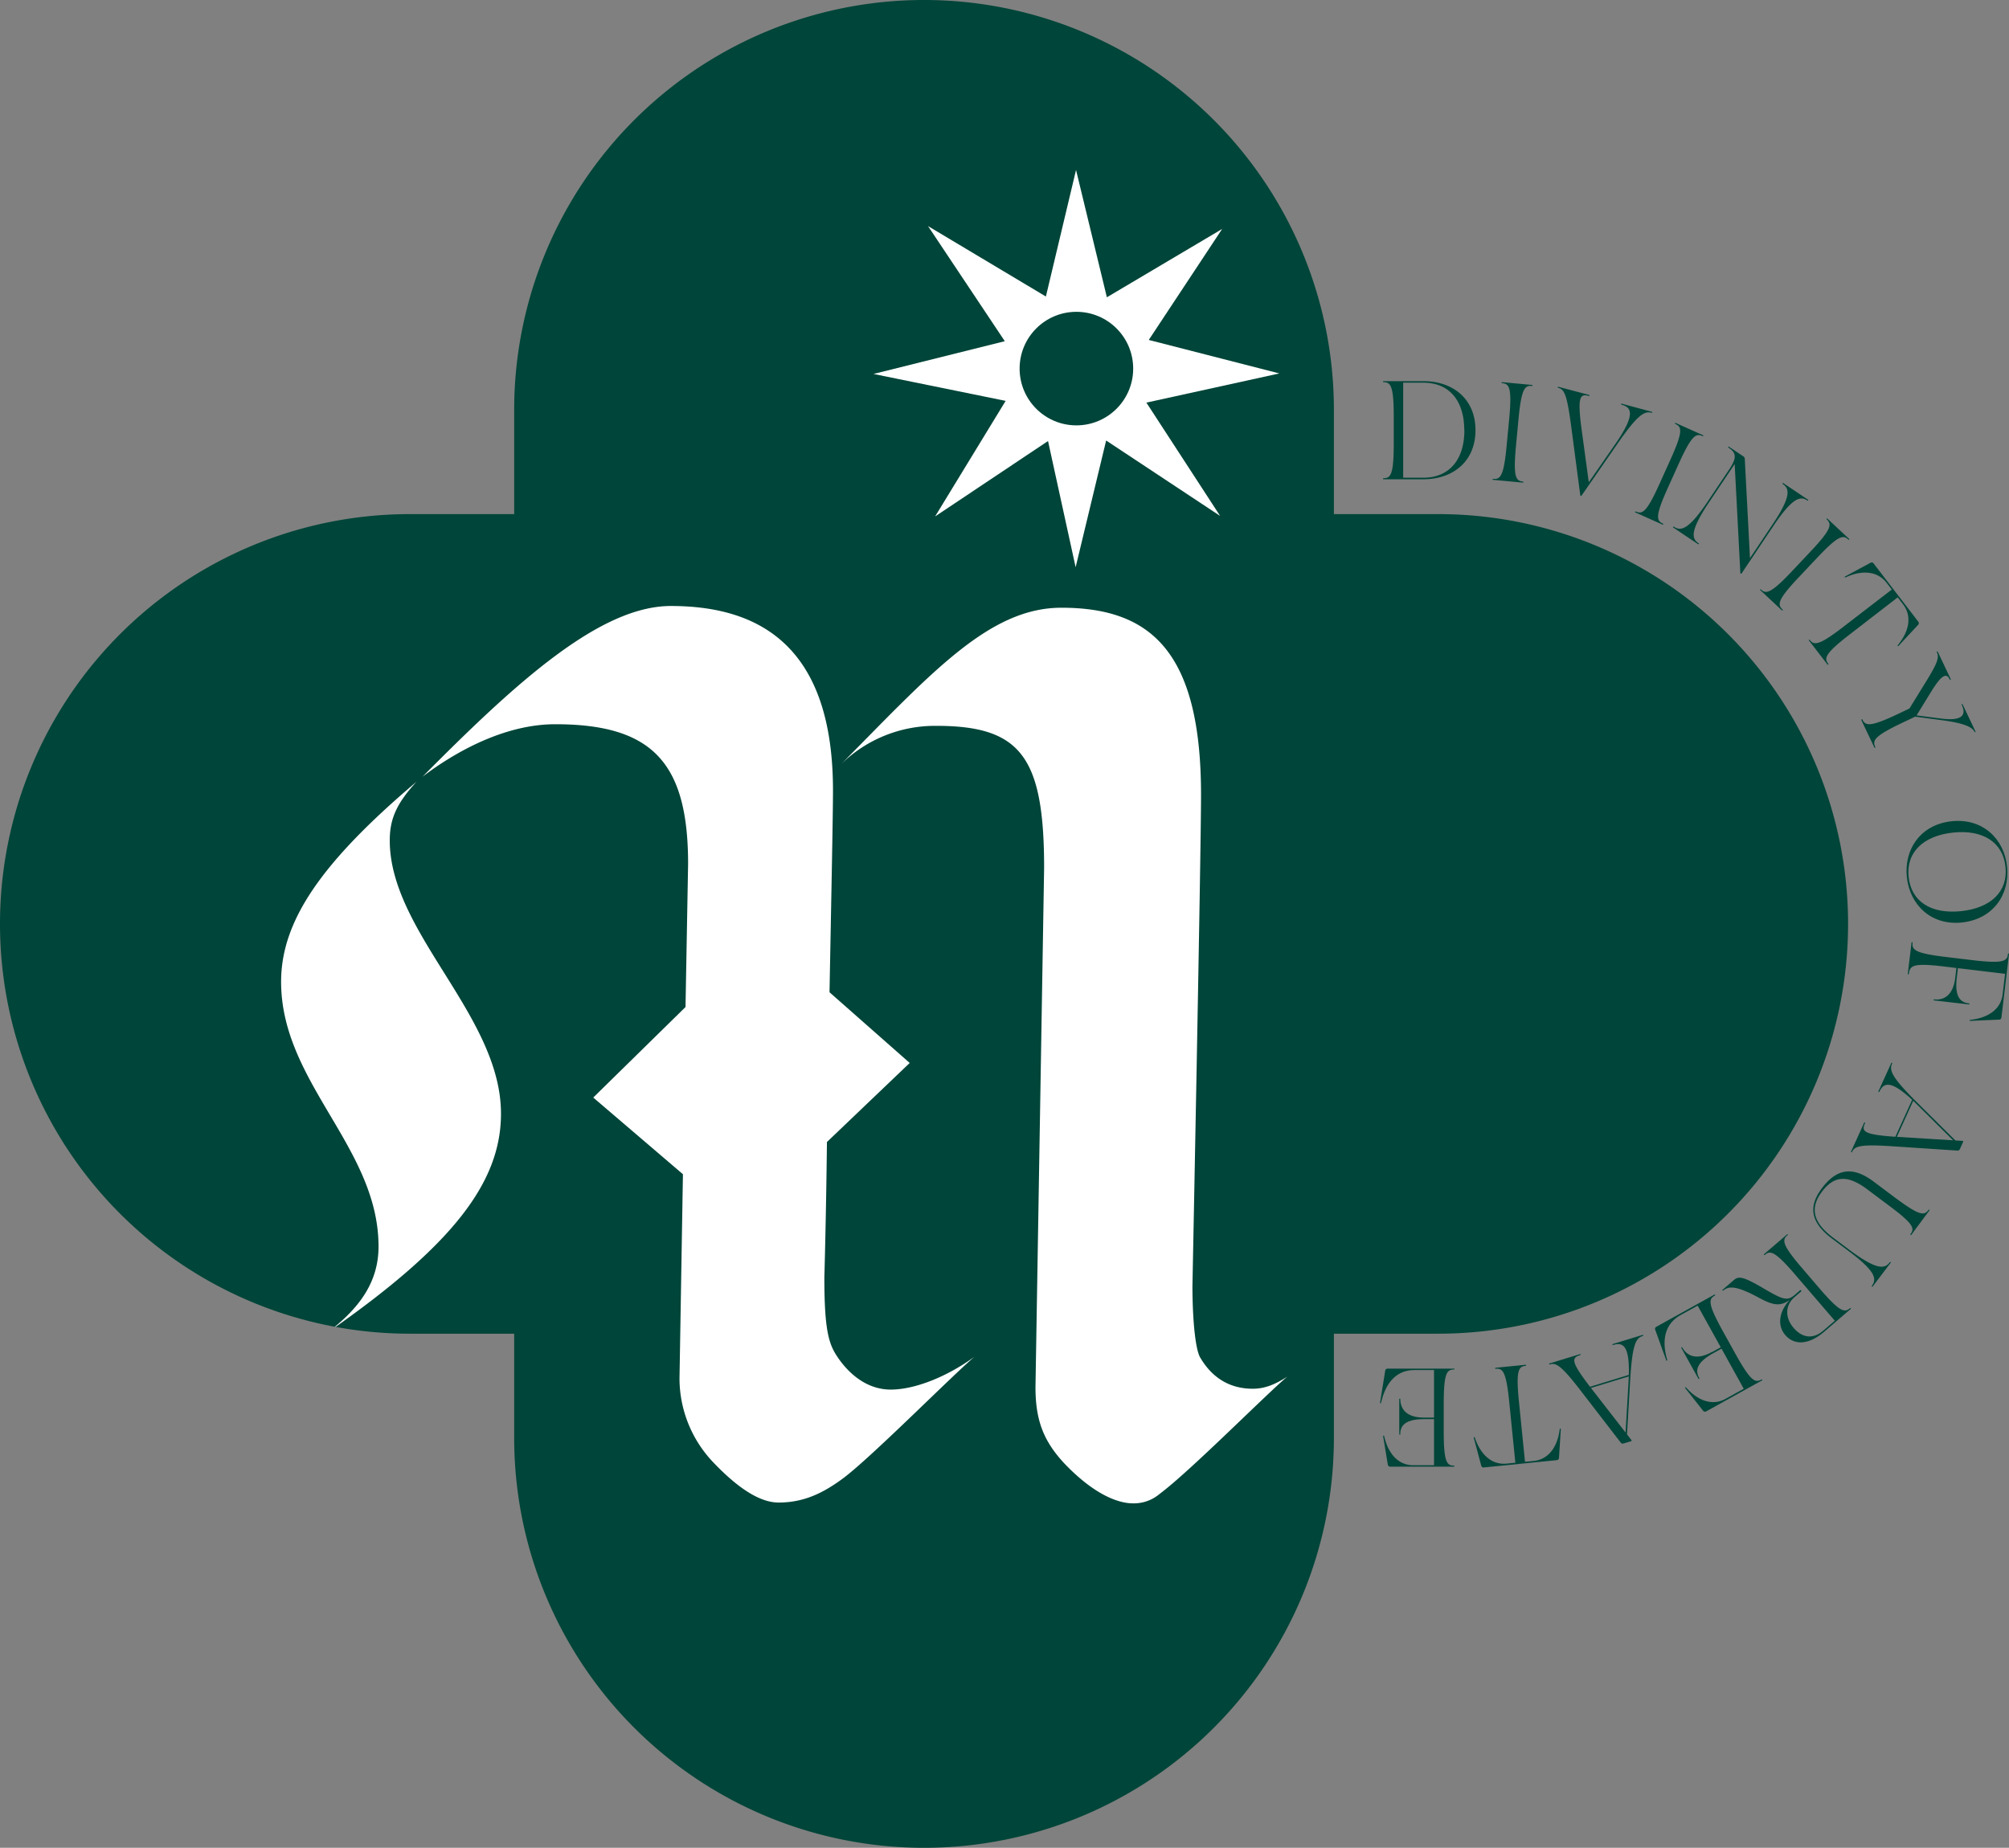 <svg xmlns="http://www.w3.org/2000/svg" xmlns:xlink="http://www.w3.org/1999/xlink" viewBox="0 0 497.77 457.9"><rect x="0" y="0" width="497.77" height="457.9" fill="#808080" stroke="none"/><defs><style>.cls-1{fill:none;}.cls-2{fill:#004539;}.cls-3{clip-path:url(#clip-path);}.cls-4{fill:#fff;}</style><clipPath id="clip-path"><path class="cls-1" d="M356.35,127.4H330.5V101.55A101.56,101.56,0,0,0,229,0h0A101.55,101.55,0,0,0,127.4,101.55V127.4H101.55A101.55,101.55,0,0,0,0,229H0A101.56,101.56,0,0,0,101.55,330.5H127.4v25.85A101.55,101.55,0,0,0,229,457.9h0A101.56,101.56,0,0,0,330.5,356.35V330.5h25.85A101.56,101.56,0,0,0,457.9,229h0A101.55,101.55,0,0,0,356.35,127.4Z"></path></clipPath></defs><title>Symbol</title><g id="Layer_2" data-name="Layer 2"><g id="Layer_1-2" data-name="Layer 1"><path class="cls-2" d="M356.35,127.4H330.5V101.55A101.56,101.56,0,0,0,229,0h0A101.55,101.55,0,0,0,127.4,101.55V127.4H101.55A101.55,101.55,0,0,0,0,229H0A101.56,101.56,0,0,0,101.55,330.5H127.4v25.85A101.55,101.55,0,0,0,229,457.9h0A101.56,101.56,0,0,0,330.5,356.35V330.5h25.85A101.56,101.56,0,0,0,457.9,229h0A101.55,101.55,0,0,0,356.35,127.4Z"></path><g class="cls-3"><path class="cls-4" d="M69.65,243.3c0-15,9.83-29.49,33.54-49.57-4.91,5.34-6.62,9.19-6.62,14.53,0,22.86,27.56,43.37,27.56,67.72,0,16.88-11.75,32.48-42.73,54.06,7.48-5.77,12.39-12.18,12.39-21.15C93.79,284.32,69.65,268.29,69.65,243.3Zm137.16,91.86c2.14,3.64,6.84,9.19,13.89,9.19,5.77,0,13.67-3,20.72-8.12-5.77,4.92-25,24.36-32.26,29.91-5.12,3.85-10,6.2-16.23,6.2-3.64,0-8.76-2.14-16.24-10a30.18,30.18,0,0,1-8.33-20.73l.85-50.63-22.22-19,22.86-22.43.64-35.46c0-25-8.76-34.62-32.9-34.62-12.6,0-24.78,6.84-32.9,13,23.29-23.5,44-42.3,61.53-42.3,22,0,40.17,10,40.17,45.72,0,6-.43,27.13-.86,50l19.87,17.52L204.89,283c-.21,19-.64,33.55-.64,33.55C204.25,328.11,205.1,332.17,206.81,335.16Zm90.59,1.29c2.14,3.63,6,7.69,13,7.69,3,0,5.56-1.07,8.55-3-5.34,4.48-24.14,23.5-31.62,29.05a9.83,9.83,0,0,1-6.63,2.35c-3.63,0-9.61-2.13-17.09-10-5.12-5.55-7.05-10.68-7.05-18.8l2.14-128.62c0-27.56-5.77-35.25-26.71-35.25a33.23,33.23,0,0,0-23.71,9.62c22.43-22.65,36.75-38.89,54.69-38.89,22,0,34.61,10.68,34.61,46.36,0,14.75-2.13,121.78-2.13,121.78C295.48,328.33,296.33,334.74,297.4,336.45Z"></path></g><polygon class="cls-4" points="229.94 56.03 248.96 84.55 216.43 92.67 249.17 99.34 231.69 127.98 259.67 109.29 266.51 140.56 274.07 109.16 302.31 127.85 284.04 99.77 316.98 92.54 284.63 84.24 302.81 56.74 274.25 73.67 266.61 42.12 259.14 73.48 229.94 56.03"></polygon><circle class="cls-2" cx="266.7" cy="91.34" r="14.07"></circle><path class="cls-2" d="M342.8,118.51c1.76,0,2.53-.89,2.53-8.57v-6.66c0-7.68-.77-8.57-2.53-8.57a.13.13,0,1,1,0-.26h9.89c7.23,0,12.89,4.35,12.89,12.16s-5.66,12.16-12.89,12.16H342.8A.13.13,0,1,1,342.8,118.51Zm20-11.9c0-7.42-3.8-11.78-10.14-11.78h-5v23.55h5C359,118.38,362.83,114,362.83,106.61Z"></path><path class="cls-2" d="M370,118.66c1.75.16,2.6-.66,3.31-8.3l.63-6.63c.71-7.65,0-8.61-1.72-8.78a.13.13,0,1,1,0-.25l7.33.69a.13.13,0,1,1,0,.25c-1.75-.16-2.6.66-3.32,8.3l-.62,6.63c-.72,7.65,0,8.61,1.71,8.77a.13.13,0,1,1,0,.26l-7.33-.69A.13.13,0,1,1,370,118.66Z"></path><path class="cls-2" d="M391.53,122.61l-2.21-16.77c-1.08-8.16-1.73-9.33-3.24-9.73a.13.13,0,1,1,.06-.25l7.58,2a.13.13,0,1,1-.07.25c-2.19-.58-2.87.23-1.76,8.4L393.72,120l-1,.86,7.5-10.82c5.15-7.44,4-9.09,1.56-9.75a.13.13,0,1,1,.06-.25l7.43,2a.13.13,0,1,1-.07.25c-1.79-.48-3.47.47-8.62,7.94l-8.68,12.53c-.06.08-.11.14-.23.11A.23.23,0,0,1,391.53,122.61Z"></path><path class="cls-2" d="M405.3,126.75c1.61.73,2.68.23,5.84-6.77l2.74-6.07c3.17-7,2.83-8.13,1.23-8.85a.13.13,0,1,1,.11-.23l6.7,3a.13.13,0,1,1-.1.23c-1.61-.72-2.67-.22-5.84,6.77l-2.74,6.07c-3.17,7-2.83,8.13-1.23,8.86a.13.13,0,1,1-.11.23l-6.7-3A.13.13,0,1,1,405.3,126.75Z"></path><path class="cls-2" d="M431.2,141.87,429.8,115l-6.36,9.49c-4.8,7.15-4.27,9-2.6,10.13a.13.13,0,1,1-.14.21l-6.11-4.1c-.16-.11,0-.32.14-.21,1.68,1.12,3.59.9,8.39-6.25l5.31-7.92c2-3,1.74-4.15-.17-5.43-.16-.11,0-.32.14-.21l3.45,2.31a.83.83,0,0,1,.46.81l1.28,24.48,5.52-8.24c4.8-7.15,4.27-9,2.6-10.13a.13.13,0,1,1,.14-.22l6.11,4.1a.13.13,0,1,1-.14.22c-1.68-1.13-3.59-.91-8.39,6.24l-7.89,11.78c-.07.1-.14.14-.24.07A.3.3,0,0,1,431.2,141.87Z"></path><path class="cls-2" d="M436.27,146.06c1.28,1.2,2.46,1.08,7.73-4.51l4.56-4.84c5.27-5.59,5.33-6.77,4.05-8a.12.12,0,1,1,.17-.18l5.36,5c.14.13,0,.31-.18.18-1.28-1.2-2.45-1.08-7.72,4.51l-4.57,4.84c-5.27,5.59-5.32,6.77-4,8,.14.13,0,.31-.18.18l-5.35-5C436,146.11,436.13,145.92,436.27,146.06Z"></path><path class="cls-2" d="M448.4,158.57c1.07,1.39,2.25,1.45,8.33-3.24l12-9.24-1.31-1.69c-2.35-3-6.22-3.13-10.12-1.33-.18.1-.31-.13-.14-.22l6.26-3.37a.58.58,0,0,1,.82.17L475.25,154a.58.58,0,0,1,0,.84l-4.84,5.2a.13.13,0,1,1-.18-.18c2.73-3.33,3.62-7.09,1.27-10.13l-1.31-1.7-11.95,9.24c-6.08,4.69-6.32,5.85-5.24,7.24a.13.13,0,1,1-.21.16l-4.55-5.91C448.08,158.57,448.28,158.42,448.4,158.57Z"></path><path class="cls-2" d="M461.44,178.31c.76,1.59,1.9,1.9,8.84-1.39l3.35-1.6-1.14,1.25,4.78-7.76c2.74-4.45,3.25-5.86,2.63-7.16a.13.13,0,1,1,.23-.11l3.2,6.74a.13.13,0,1,1-.24.11c-.75-1.59-1.85-1.45-4.6,3l-3.68,6-1.09-.26,7.21.93c5.93.77,6.09-1.36,5.13-3.38-.08-.18.15-.29.23-.11l3.15,6.65a.13.13,0,1,1-.23.11c-.49-1-2.12-2.08-8.08-2.86l-8.28-1.1,1.81.16-3.35,1.59c-6.94,3.3-7.42,4.37-6.67,6,.08.18-.15.29-.23.11l-3.2-6.73C461.13,178.24,461.36,178.13,461.44,178.31Z"></path><path class="cls-2" d="M483.56,203.51c7.64-.81,13,4.3,13.73,11.23s-3.46,13-11.1,13.85-13-4.3-13.73-11.24S475.92,204.31,483.56,203.51Zm2.34,22.28c7.38-.78,11.65-4.86,11-11s-5.67-9.25-13-8.47-11.65,4.86-11,11S478.51,226.56,485.9,225.79Z"></path><path class="cls-2" d="M473.88,233.61c-.21,1.75.59,2.62,8.22,3.53l6.6.79c7.63.91,8.61.26,8.82-1.49a.13.13,0,1,1,.25,0L495.9,252.1a.58.58,0,0,1-.61.57l-7.1.31a.13.13,0,1,1,0-.25c4.51-.5,7.57-2.68,8-6.33l.61-5.08-15-1.8c-7.62-.91-8.59-.35-8.85,1.81a.13.13,0,1,1-.26,0l.93-7.72A.13.13,0,1,1,473.88,233.61Zm10.57,8.68.44-3.69.38.05-.44,3.68c-.6,5,1.14,6.1,3,6.32a.13.13,0,1,1,0,.26l-8.58-1a.13.13,0,1,1,0-.25C481.11,247.85,483.86,247.21,484.45,242.29Z"></path><path class="cls-2" d="M462.08,278.38c-.93,2-.3,2.82,7.9,3.34l16.25,1c.18,0,.25.08.18.23l-.76,1.69c-.17.37-.34.51-.71.48l-16-1.06c-8.19-.55-9.43,0-10.06,1.41a.13.13,0,1,1-.24-.11l3.24-7.14A.13.13,0,1,1,462.08,278.38Zm6.73-14.83c-.77,1.69-.11,3.42,6.39,9.85l9.94,9.86-.22.32L475,273.73c-6.44-6.41-8.3-5.49-9.34-3.19a.13.13,0,1,1-.24-.11l3.18-7C468.66,263.26,468.89,263.37,468.81,263.55Zm5.34,9-4.43,9.76-.32-.14,4.43-9.76Z"></path><path class="cls-2" d="M464.11,292.72l5.34,4c6.16,4.59,7.3,4.56,8.37,3.12a.13.13,0,1,1,.2.15l-4.45,6a.13.13,0,1,1-.21-.15c1.07-1.44.78-2.54-5.38-7.12l-5.34-4c-4.8-3.58-8.15-3.52-11.25.64-3,4-2.2,7.61,2.83,11.36l4,3c6.9,5.14,8.78,4.7,10,3.09a.13.13,0,1,1,.2.15L464,318.8a.13.13,0,1,1-.21-.15C465,317,464.87,315.11,458,310l-4-3c-5.26-3.92-6.1-7.82-2.65-12.47C455.05,289.57,459,288.94,464.11,292.72Z"></path><path class="cls-2" d="M442.85,306.12c-1.33,1.15-1.33,2.33,3.68,8.16l4.33,5.05c5,5.82,6.18,6,7.51,4.85a.13.13,0,1,1,.17.2L452,330c-3.57,3.07-7.26,3.63-9.68.81-2.21-2.57-1.46-6.56,2.11-9.62l0,.24c-2.8,2.15-4.28,2.54-8.57.19-5.54-3-7.46-3-8.87-1.83-.15.13-.32-.06-.17-.19l2.77-2.38c1.19-1,2.16-1,7.38,2.06,5,2.94,5.91,3.15,7.78,1.54l1.24-1.06a.19.19,0,1,1,.25.29l-1.58,1.36c-2.55,2.19-2.26,5.32-.26,7.65,2.19,2.55,4.84,2.84,7.39.65l2.82-2.42-9.85-11.46c-5-5.83-6.17-6-7.5-4.86-.15.13-.32-.07-.17-.19l5.66-4.86A.13.13,0,1,1,442.85,306.12Z"></path><path class="cls-2" d="M424.88,321.05c-1.54.85-1.78,2,1.94,8.73l3.23,5.82c3.73,6.71,4.83,7.12,6.37,6.27a.13.13,0,1,1,.13.22l-13.77,7.64a.59.59,0,0,1-.83-.17l-4.4-5.57c-.12-.15.09-.3.21-.15,3,3.37,6.6,4.58,9.81,2.79l4.48-2.48-11.42-20.6-4.23,2.34c-3.69,2.05-4.83,5.87-3.32,11.1.07.19-.17.28-.24.1l-2.71-7.53a.59.59,0,0,1,.29-.79l14.33-7.94A.13.13,0,1,1,424.88,321.05Zm-.67,14,3.25-1.8.19.34-3.25,1.8c-4.37,2.42-4.28,4.49-3.38,6.11a.13.13,0,1,1-.22.13l-4.19-7.56a.13.13,0,1,1,.22-.12C417.75,335.58,419.88,337.43,424.21,335Z"></path><path class="cls-2" d="M391.48,335.82c-2.15.65-2.31,1.64,2.72,8.14l10,12.88c.11.14.11.24-.05.29l-1.77.54c-.4.12-.61.08-.84-.22l-9.81-12.73c-5-6.5-6.24-7.06-7.71-6.61a.13.13,0,1,1-.08-.24l7.5-2.3A.13.13,0,1,1,391.48,335.82ZM403.84,341l-10.25,3.13-.11-.33,10.26-3.14Zm3.22-9.95c-1.78.54-2.65,2.18-3.17,11.31l-.82,14-.39.05.82-14c.54-9.07-1.37-9.86-3.79-9.12a.13.13,0,1,1-.07-.24l7.34-2.25A.13.13,0,1,1,407.06,331.06Z"></path><path class="cls-2" d="M378,338.46c-1.75.18-2.42,1.15-1.66,8.79l1.51,15,2.13-.21c3.82-.39,5.94-3.62,6.48-7.89a.13.13,0,1,1,.26,0l-.45,7.09a.58.58,0,0,1-.58.6l-18,1.8a.58.58,0,0,1-.69-.47l-1.84-6.86a.13.13,0,1,1,.25-.06c1.37,4.08,4.09,6.83,7.92,6.44l2.13-.21-1.51-15c-.76-7.64-1.62-8.46-3.37-8.28a.13.13,0,1,1,0-.26l7.42-.74A.13.13,0,1,1,378,338.46Z"></path><path class="cls-2" d="M360.23,339.38c-1.76,0-2.52.9-2.52,8.58v6.66c0,7.67.76,8.57,2.52,8.57a.13.13,0,1,1,0,.26H344.49a.6.6,0,0,1-.64-.55l-1.15-7c0-.2.22-.23.26,0,1,4.42,3.55,7.2,7.23,7.2h5.12V339.51h-4.83c-4.23,0-7.08,2.79-8.29,8.1a.13.13,0,1,1-.26,0l1.28-7.91a.59.59,0,0,1,.64-.54h16.38C360.43,339.13,360.43,339.38,360.23,339.38Zm-7.36,11.91h3.72v.38h-3.72c-5,0-5.92,1.86-5.92,3.71,0,.2-.25.2-.25,0v-8.64a.13.13,0,1,1,.25,0C347,348.63,347.91,351.29,352.87,351.29Z"></path></g></g></svg>